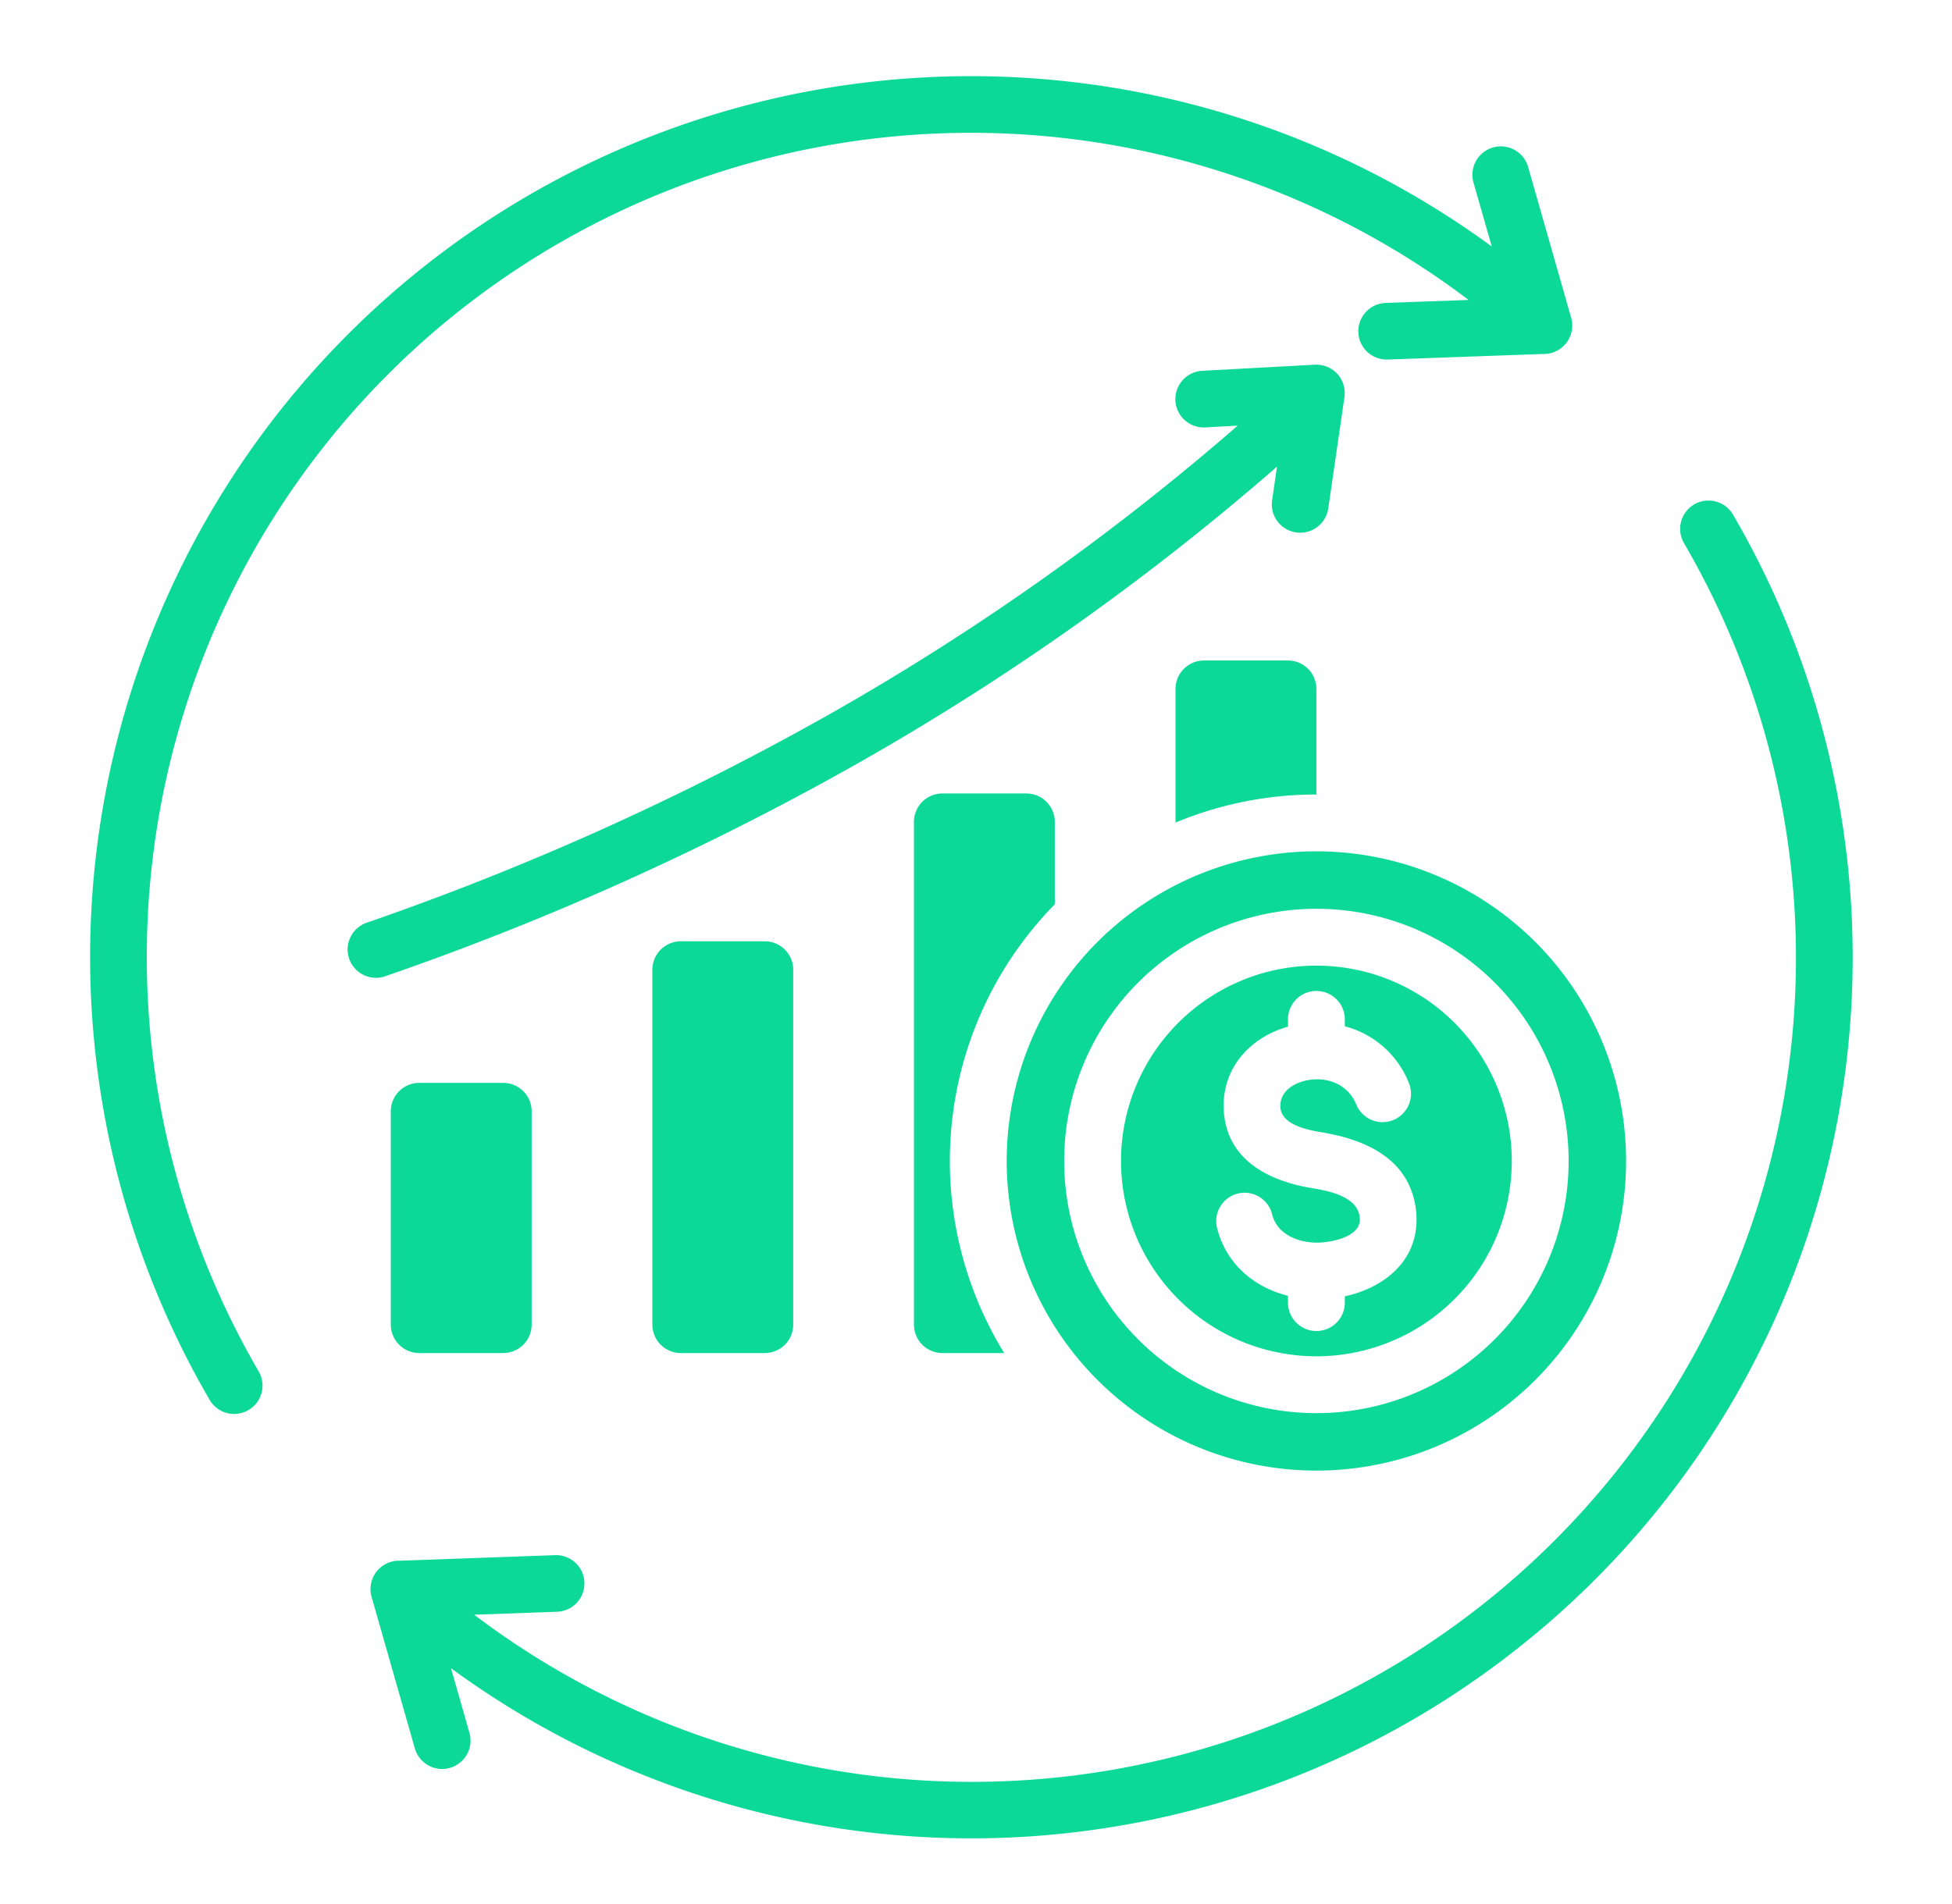 <?xml version="1.0" encoding="UTF-8" standalone="no"?><svg xmlns="http://www.w3.org/2000/svg" xmlns:xlink="http://www.w3.org/1999/xlink" data-name="Layer 1" fill="#0dd997" height="536.1" preserveAspectRatio="xMidYMid meet" version="1" viewBox="-17.4 -13.5 549.4 536.1" width="549.4" zoomAndPan="magnify"><g id="change1_1"><path d="m353.105 400.488a87.165 87.165 0 1 0 -87.164-87.164 87.165 87.165 0 0 0 87.164 87.164zm0-158.153a70.989 70.989 0 1 1 -70.988 70.989 70.991 70.991 0 0 1 70.988-70.989zm0 125.977a54.989 54.989 0 1 0 -54.988-54.988 54.987 54.987 0 0 0 54.988 54.988zm12.159-39.306c-.692-5.709-8.774-7.278-13.382-8.034-12.336-2.026-24.17-8.035-24.851-22.089-.564-11.609 7.344-20.346 18.074-23.361v-2.058a8 8 0 1 1 16 0v1.952a26.568 26.568 0 0 1 17.919 15.684 8 8 0 1 1 -14.749 6.187c-2.336-5.562-8.195-7.8-13.858-6.661-3.779.761-7.659 3.181-7.449 7.512.241 4.985 7.6 6.453 11.476 7.089 12.7 2.084 24.953 7.561 26.7 21.909.07.585.116 1.322.137 2.2.291 12.21-9.157 19.677-20.172 22.1v1.759a8 8 0 0 1 -16 0v-1.922c-9.734-2.422-17.473-9.126-19.957-19.088a7.981 7.981 0 1 1 15.5-3.812c1.443 5.786 7.663 8.073 13.093 7.944.521-.013 1.214-.071 2.073-.175 3.383-.41 9.629-2.05 9.525-6.427-.005-.076-.03-.305-.079-.709zm46.762 119.707a247.816 247.816 0 0 1 -302.486 7.409l5.167 18.11a7.993 7.993 0 1 1 -15.375 4.375l-12.147-42.575a8 8 0 0 1 7.972-10.176l43.679-1.569a7.973 7.973 0 1 1 .562 15.937l-23.341.839a231.973 231.973 0 0 0 340.533-301.625 7.981 7.981 0 1 1 13.812-8 247.656 247.656 0 0 1 -58.376 317.275zm-356.617-76.147a7.981 7.981 0 0 1 -13.813 8 247.943 247.943 0 0 1 360.865-324.679l-5.168-18.116a7.993 7.993 0 0 1 15.375-4.371l12.147 42.57a8 8 0 0 1 -7.972 10.177l-43.679 1.568a7.973 7.973 0 1 1 -.562-15.937l23.34-.839a231.974 231.974 0 0 0 -340.533 301.627zm25.475-116.153a7.976 7.976 0 0 1 4.906-10.156 788.2 788.2 0 0 0 131.324-59.287 702.734 702.734 0 0 0 113.841-80.647l-9.153.5a7.979 7.979 0 1 1 -.812-15.938l31.71-1.724a7.993 7.993 0 0 1 8.307 9.093l-4.57 31.425a7.986 7.986 0 0 1 -15.812-2.25l1.393-9.565a718.9 718.9 0 0 1 -117.028 82.981 803.924 803.924 0 0 1 -133.95 60.474 7.975 7.975 0 0 1 -10.156-4.906zm198.6-15.348a103.173 103.173 0 0 0 -14.242 126.335h-17.408a8.016 8.016 0 0 1 -8-8v-141.53a8.015 8.015 0 0 1 8-8h23.65a8.015 8.015 0 0 1 8 8zm73.621-30.9a102.833 102.833 0 0 0 -39.649 7.9v-37.632a8.015 8.015 0 0 1 8-8h23.649a8.016 8.016 0 0 1 8 8zm-228.867 81.173a8.016 8.016 0 0 1 8 8v60.062a8.015 8.015 0 0 1 -8 8h-23.65a8.015 8.015 0 0 1 -8-8v-60.062a8.016 8.016 0 0 1 8-8zm73.623-39.853a8.014 8.014 0 0 1 8 8v99.915a8.015 8.015 0 0 1 -8 8h-23.65a8.016 8.016 0 0 1 -8-8v-99.915a8.015 8.015 0 0 1 8-8z"/></g></svg>